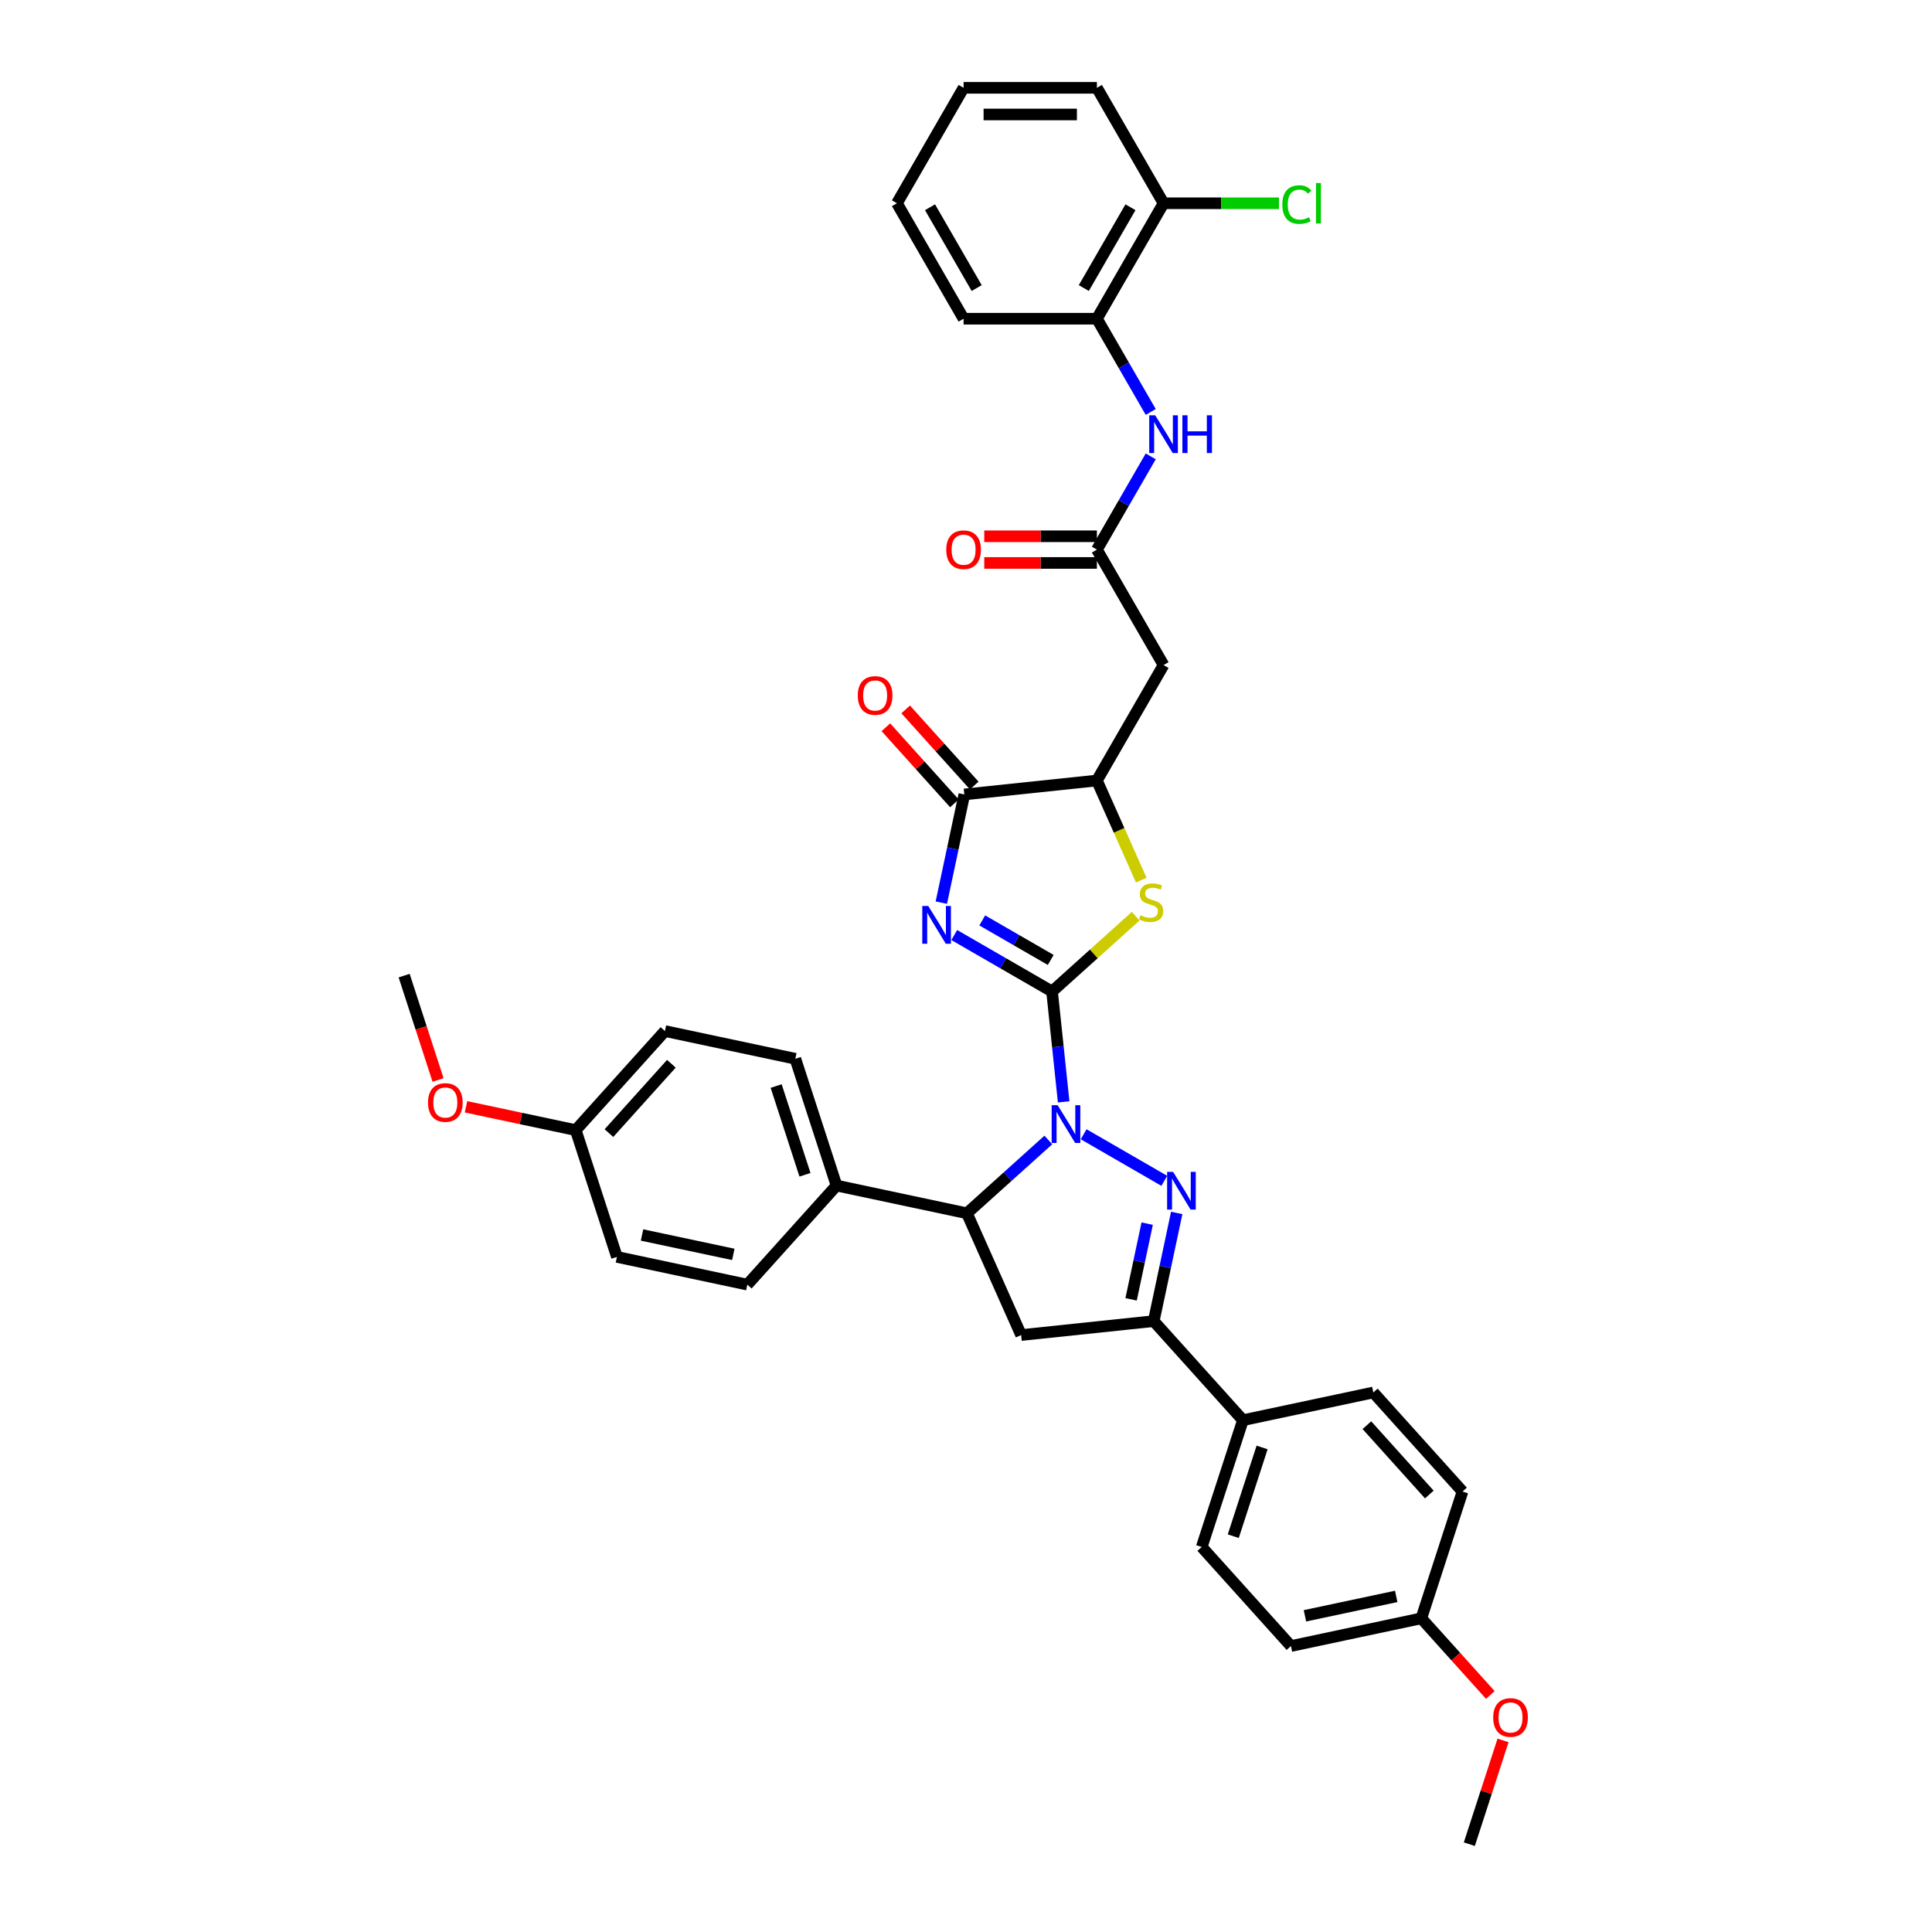 <?xml version='1.0' encoding='iso-8859-1'?>
<svg version='1.1' baseProfile='full'
              xmlns='http://www.w3.org/2000/svg'
                      xmlns:rdkit='http://www.rdkit.org/xml'
                      xmlns:xlink='http://www.w3.org/1999/xlink'
                  xml:space='preserve'
width='1000px' height='1000px' viewBox='0 0 1000 1000'>
<!-- END OF HEADER -->
<rect style='opacity:1.0;fill:#FFFFFF;stroke:none' width='1000' height='1000' x='0' y='0'> </rect>
<path class='bond-0' d='M 544.542,513.197 L 547.544,541.761' style='fill:none;fill-rule:evenodd;stroke:#000000;stroke-width:6px;stroke-linecap:butt;stroke-linejoin:miter;stroke-opacity:1' />
<path class='bond-0' d='M 547.544,541.761 L 550.546,570.324' style='fill:none;fill-rule:evenodd;stroke:#0000FF;stroke-width:6px;stroke-linecap:butt;stroke-linejoin:miter;stroke-opacity:1' />
<path class='bond-1' d='M 544.542,513.197 L 519.232,498.584' style='fill:none;fill-rule:evenodd;stroke:#000000;stroke-width:6px;stroke-linecap:butt;stroke-linejoin:miter;stroke-opacity:1' />
<path class='bond-1' d='M 519.232,498.584 L 493.921,483.971' style='fill:none;fill-rule:evenodd;stroke:#0000FF;stroke-width:6px;stroke-linecap:butt;stroke-linejoin:miter;stroke-opacity:1' />
<path class='bond-1' d='M 543.849,496.862 L 526.132,486.633' style='fill:none;fill-rule:evenodd;stroke:#000000;stroke-width:6px;stroke-linecap:butt;stroke-linejoin:miter;stroke-opacity:1' />
<path class='bond-1' d='M 526.132,486.633 L 508.414,476.404' style='fill:none;fill-rule:evenodd;stroke:#0000FF;stroke-width:6px;stroke-linecap:butt;stroke-linejoin:miter;stroke-opacity:1' />
<path class='bond-3' d='M 544.542,513.197 L 566.185,493.709' style='fill:none;fill-rule:evenodd;stroke:#000000;stroke-width:6px;stroke-linecap:butt;stroke-linejoin:miter;stroke-opacity:1' />
<path class='bond-3' d='M 566.185,493.709 L 587.829,474.221' style='fill:none;fill-rule:evenodd;stroke:#CCCC00;stroke-width:6px;stroke-linecap:butt;stroke-linejoin:miter;stroke-opacity:1' />
<path class='bond-2' d='M 560.89,587.094 L 602.639,611.198' style='fill:none;fill-rule:evenodd;stroke:#0000FF;stroke-width:6px;stroke-linecap:butt;stroke-linejoin:miter;stroke-opacity:1' />
<path class='bond-6' d='M 542.619,590.045 L 521.548,609.018' style='fill:none;fill-rule:evenodd;stroke:#0000FF;stroke-width:6px;stroke-linecap:butt;stroke-linejoin:miter;stroke-opacity:1' />
<path class='bond-6' d='M 521.548,609.018 L 500.477,627.99' style='fill:none;fill-rule:evenodd;stroke:#000000;stroke-width:6px;stroke-linecap:butt;stroke-linejoin:miter;stroke-opacity:1' />
<path class='bond-4' d='M 487.229,467.201 L 493.18,439.203' style='fill:none;fill-rule:evenodd;stroke:#0000FF;stroke-width:6px;stroke-linecap:butt;stroke-linejoin:miter;stroke-opacity:1' />
<path class='bond-4' d='M 493.18,439.203 L 499.132,411.204' style='fill:none;fill-rule:evenodd;stroke:#000000;stroke-width:6px;stroke-linecap:butt;stroke-linejoin:miter;stroke-opacity:1' />
<path class='bond-5' d='M 609.067,627.815 L 603.116,655.814' style='fill:none;fill-rule:evenodd;stroke:#0000FF;stroke-width:6px;stroke-linecap:butt;stroke-linejoin:miter;stroke-opacity:1' />
<path class='bond-5' d='M 603.116,655.814 L 597.165,683.813' style='fill:none;fill-rule:evenodd;stroke:#000000;stroke-width:6px;stroke-linecap:butt;stroke-linejoin:miter;stroke-opacity:1' />
<path class='bond-5' d='M 593.783,633.346 L 589.617,652.945' style='fill:none;fill-rule:evenodd;stroke:#0000FF;stroke-width:6px;stroke-linecap:butt;stroke-linejoin:miter;stroke-opacity:1' />
<path class='bond-5' d='M 589.617,652.945 L 585.451,672.544' style='fill:none;fill-rule:evenodd;stroke:#000000;stroke-width:6px;stroke-linecap:butt;stroke-linejoin:miter;stroke-opacity:1' />
<path class='bond-8' d='M 590.713,455.559 L 579.234,429.775' style='fill:none;fill-rule:evenodd;stroke:#CCCC00;stroke-width:6px;stroke-linecap:butt;stroke-linejoin:miter;stroke-opacity:1' />
<path class='bond-8' d='M 579.234,429.775 L 567.754,403.992' style='fill:none;fill-rule:evenodd;stroke:#000000;stroke-width:6px;stroke-linecap:butt;stroke-linejoin:miter;stroke-opacity:1' />
<path class='bond-15' d='M 504.259,406.587 L 486.522,386.888' style='fill:none;fill-rule:evenodd;stroke:#000000;stroke-width:6px;stroke-linecap:butt;stroke-linejoin:miter;stroke-opacity:1' />
<path class='bond-15' d='M 486.522,386.888 L 468.784,367.188' style='fill:none;fill-rule:evenodd;stroke:#FF0000;stroke-width:6px;stroke-linecap:butt;stroke-linejoin:miter;stroke-opacity:1' />
<path class='bond-15' d='M 494.004,415.821 L 476.266,396.122' style='fill:none;fill-rule:evenodd;stroke:#000000;stroke-width:6px;stroke-linecap:butt;stroke-linejoin:miter;stroke-opacity:1' />
<path class='bond-15' d='M 476.266,396.122 L 458.529,376.422' style='fill:none;fill-rule:evenodd;stroke:#FF0000;stroke-width:6px;stroke-linecap:butt;stroke-linejoin:miter;stroke-opacity:1' />
<path class='bond-37' d='M 499.132,411.204 L 567.754,403.992' style='fill:none;fill-rule:evenodd;stroke:#000000;stroke-width:6px;stroke-linecap:butt;stroke-linejoin:miter;stroke-opacity:1' />
<path class='bond-13' d='M 597.165,683.813 L 643.335,735.09' style='fill:none;fill-rule:evenodd;stroke:#000000;stroke-width:6px;stroke-linecap:butt;stroke-linejoin:miter;stroke-opacity:1' />
<path class='bond-38' d='M 597.165,683.813 L 528.542,691.025' style='fill:none;fill-rule:evenodd;stroke:#000000;stroke-width:6px;stroke-linecap:butt;stroke-linejoin:miter;stroke-opacity:1' />
<path class='bond-7' d='M 500.477,627.99 L 528.542,691.025' style='fill:none;fill-rule:evenodd;stroke:#000000;stroke-width:6px;stroke-linecap:butt;stroke-linejoin:miter;stroke-opacity:1' />
<path class='bond-14' d='M 500.477,627.99 L 432.984,613.644' style='fill:none;fill-rule:evenodd;stroke:#000000;stroke-width:6px;stroke-linecap:butt;stroke-linejoin:miter;stroke-opacity:1' />
<path class='bond-9' d='M 567.754,403.992 L 602.254,344.236' style='fill:none;fill-rule:evenodd;stroke:#000000;stroke-width:6px;stroke-linecap:butt;stroke-linejoin:miter;stroke-opacity:1' />
<path class='bond-10' d='M 602.254,344.236 L 567.754,284.479' style='fill:none;fill-rule:evenodd;stroke:#000000;stroke-width:6px;stroke-linecap:butt;stroke-linejoin:miter;stroke-opacity:1' />
<path class='bond-11' d='M 567.754,284.479 L 581.686,260.349' style='fill:none;fill-rule:evenodd;stroke:#000000;stroke-width:6px;stroke-linecap:butt;stroke-linejoin:miter;stroke-opacity:1' />
<path class='bond-11' d='M 581.686,260.349 L 595.618,236.219' style='fill:none;fill-rule:evenodd;stroke:#0000FF;stroke-width:6px;stroke-linecap:butt;stroke-linejoin:miter;stroke-opacity:1' />
<path class='bond-16' d='M 567.754,277.579 L 538.601,277.579' style='fill:none;fill-rule:evenodd;stroke:#000000;stroke-width:6px;stroke-linecap:butt;stroke-linejoin:miter;stroke-opacity:1' />
<path class='bond-16' d='M 538.601,277.579 L 509.449,277.579' style='fill:none;fill-rule:evenodd;stroke:#FF0000;stroke-width:6px;stroke-linecap:butt;stroke-linejoin:miter;stroke-opacity:1' />
<path class='bond-16' d='M 567.754,291.379 L 538.601,291.379' style='fill:none;fill-rule:evenodd;stroke:#000000;stroke-width:6px;stroke-linecap:butt;stroke-linejoin:miter;stroke-opacity:1' />
<path class='bond-16' d='M 538.601,291.379 L 509.449,291.379' style='fill:none;fill-rule:evenodd;stroke:#FF0000;stroke-width:6px;stroke-linecap:butt;stroke-linejoin:miter;stroke-opacity:1' />
<path class='bond-12' d='M 595.618,213.228 L 581.686,189.097' style='fill:none;fill-rule:evenodd;stroke:#0000FF;stroke-width:6px;stroke-linecap:butt;stroke-linejoin:miter;stroke-opacity:1' />
<path class='bond-12' d='M 581.686,189.097 L 567.754,164.967' style='fill:none;fill-rule:evenodd;stroke:#000000;stroke-width:6px;stroke-linecap:butt;stroke-linejoin:miter;stroke-opacity:1' />
<path class='bond-17' d='M 567.754,164.967 L 602.254,105.211' style='fill:none;fill-rule:evenodd;stroke:#000000;stroke-width:6px;stroke-linecap:butt;stroke-linejoin:miter;stroke-opacity:1' />
<path class='bond-17' d='M 560.978,149.103 L 585.128,107.274' style='fill:none;fill-rule:evenodd;stroke:#000000;stroke-width:6px;stroke-linecap:butt;stroke-linejoin:miter;stroke-opacity:1' />
<path class='bond-31' d='M 567.754,164.967 L 498.754,164.967' style='fill:none;fill-rule:evenodd;stroke:#000000;stroke-width:6px;stroke-linecap:butt;stroke-linejoin:miter;stroke-opacity:1' />
<path class='bond-18' d='M 643.335,735.09 L 622.013,800.713' style='fill:none;fill-rule:evenodd;stroke:#000000;stroke-width:6px;stroke-linecap:butt;stroke-linejoin:miter;stroke-opacity:1' />
<path class='bond-18' d='M 653.261,749.198 L 638.336,795.134' style='fill:none;fill-rule:evenodd;stroke:#000000;stroke-width:6px;stroke-linecap:butt;stroke-linejoin:miter;stroke-opacity:1' />
<path class='bond-20' d='M 643.335,735.09 L 710.828,720.744' style='fill:none;fill-rule:evenodd;stroke:#000000;stroke-width:6px;stroke-linecap:butt;stroke-linejoin:miter;stroke-opacity:1' />
<path class='bond-19' d='M 432.984,613.644 L 411.662,548.021' style='fill:none;fill-rule:evenodd;stroke:#000000;stroke-width:6px;stroke-linecap:butt;stroke-linejoin:miter;stroke-opacity:1' />
<path class='bond-19' d='M 416.661,608.065 L 401.736,562.129' style='fill:none;fill-rule:evenodd;stroke:#000000;stroke-width:6px;stroke-linecap:butt;stroke-linejoin:miter;stroke-opacity:1' />
<path class='bond-21' d='M 432.984,613.644 L 386.814,664.921' style='fill:none;fill-rule:evenodd;stroke:#000000;stroke-width:6px;stroke-linecap:butt;stroke-linejoin:miter;stroke-opacity:1' />
<path class='bond-22' d='M 602.254,105.211 L 632.125,105.211' style='fill:none;fill-rule:evenodd;stroke:#000000;stroke-width:6px;stroke-linecap:butt;stroke-linejoin:miter;stroke-opacity:1' />
<path class='bond-22' d='M 632.125,105.211 L 661.995,105.211' style='fill:none;fill-rule:evenodd;stroke:#00CC00;stroke-width:6px;stroke-linecap:butt;stroke-linejoin:miter;stroke-opacity:1' />
<path class='bond-32' d='M 602.254,105.211 L 567.754,45.455' style='fill:none;fill-rule:evenodd;stroke:#000000;stroke-width:6px;stroke-linecap:butt;stroke-linejoin:miter;stroke-opacity:1' />
<path class='bond-25' d='M 622.013,800.713 L 668.183,851.991' style='fill:none;fill-rule:evenodd;stroke:#000000;stroke-width:6px;stroke-linecap:butt;stroke-linejoin:miter;stroke-opacity:1' />
<path class='bond-27' d='M 411.662,548.021 L 344.169,533.675' style='fill:none;fill-rule:evenodd;stroke:#000000;stroke-width:6px;stroke-linecap:butt;stroke-linejoin:miter;stroke-opacity:1' />
<path class='bond-28' d='M 710.828,720.744 L 756.998,772.021' style='fill:none;fill-rule:evenodd;stroke:#000000;stroke-width:6px;stroke-linecap:butt;stroke-linejoin:miter;stroke-opacity:1' />
<path class='bond-28' d='M 707.498,737.67 L 739.817,773.564' style='fill:none;fill-rule:evenodd;stroke:#000000;stroke-width:6px;stroke-linecap:butt;stroke-linejoin:miter;stroke-opacity:1' />
<path class='bond-26' d='M 386.814,664.921 L 319.321,650.575' style='fill:none;fill-rule:evenodd;stroke:#000000;stroke-width:6px;stroke-linecap:butt;stroke-linejoin:miter;stroke-opacity:1' />
<path class='bond-26' d='M 379.559,649.271 L 332.314,639.229' style='fill:none;fill-rule:evenodd;stroke:#000000;stroke-width:6px;stroke-linecap:butt;stroke-linejoin:miter;stroke-opacity:1' />
<path class='bond-23' d='M 735.676,837.645 L 756.998,772.021' style='fill:none;fill-rule:evenodd;stroke:#000000;stroke-width:6px;stroke-linecap:butt;stroke-linejoin:miter;stroke-opacity:1' />
<path class='bond-30' d='M 735.676,837.645 L 753.536,857.48' style='fill:none;fill-rule:evenodd;stroke:#000000;stroke-width:6px;stroke-linecap:butt;stroke-linejoin:miter;stroke-opacity:1' />
<path class='bond-30' d='M 753.536,857.48 L 771.396,877.316' style='fill:none;fill-rule:evenodd;stroke:#FF0000;stroke-width:6px;stroke-linecap:butt;stroke-linejoin:miter;stroke-opacity:1' />
<path class='bond-40' d='M 735.676,837.645 L 668.183,851.991' style='fill:none;fill-rule:evenodd;stroke:#000000;stroke-width:6px;stroke-linecap:butt;stroke-linejoin:miter;stroke-opacity:1' />
<path class='bond-40' d='M 722.683,826.298 L 675.438,836.34' style='fill:none;fill-rule:evenodd;stroke:#000000;stroke-width:6px;stroke-linecap:butt;stroke-linejoin:miter;stroke-opacity:1' />
<path class='bond-24' d='M 297.999,584.952 L 319.321,650.575' style='fill:none;fill-rule:evenodd;stroke:#000000;stroke-width:6px;stroke-linecap:butt;stroke-linejoin:miter;stroke-opacity:1' />
<path class='bond-29' d='M 297.999,584.952 L 269.6,578.916' style='fill:none;fill-rule:evenodd;stroke:#000000;stroke-width:6px;stroke-linecap:butt;stroke-linejoin:miter;stroke-opacity:1' />
<path class='bond-29' d='M 269.6,578.916 L 241.201,572.879' style='fill:none;fill-rule:evenodd;stroke:#FF0000;stroke-width:6px;stroke-linecap:butt;stroke-linejoin:miter;stroke-opacity:1' />
<path class='bond-39' d='M 297.999,584.952 L 344.169,533.675' style='fill:none;fill-rule:evenodd;stroke:#000000;stroke-width:6px;stroke-linecap:butt;stroke-linejoin:miter;stroke-opacity:1' />
<path class='bond-39' d='M 315.18,586.494 L 347.499,550.6' style='fill:none;fill-rule:evenodd;stroke:#000000;stroke-width:6px;stroke-linecap:butt;stroke-linejoin:miter;stroke-opacity:1' />
<path class='bond-34' d='M 226.735,559 L 217.96,531.991' style='fill:none;fill-rule:evenodd;stroke:#FF0000;stroke-width:6px;stroke-linecap:butt;stroke-linejoin:miter;stroke-opacity:1' />
<path class='bond-34' d='M 217.96,531.991 L 209.184,504.983' style='fill:none;fill-rule:evenodd;stroke:#000000;stroke-width:6px;stroke-linecap:butt;stroke-linejoin:miter;stroke-opacity:1' />
<path class='bond-33' d='M 777.976,900.832 L 769.25,927.689' style='fill:none;fill-rule:evenodd;stroke:#FF0000;stroke-width:6px;stroke-linecap:butt;stroke-linejoin:miter;stroke-opacity:1' />
<path class='bond-33' d='M 769.25,927.689 L 760.524,954.545' style='fill:none;fill-rule:evenodd;stroke:#000000;stroke-width:6px;stroke-linecap:butt;stroke-linejoin:miter;stroke-opacity:1' />
<path class='bond-35' d='M 498.754,164.967 L 464.253,105.211' style='fill:none;fill-rule:evenodd;stroke:#000000;stroke-width:6px;stroke-linecap:butt;stroke-linejoin:miter;stroke-opacity:1' />
<path class='bond-35' d='M 505.53,149.103 L 481.38,107.274' style='fill:none;fill-rule:evenodd;stroke:#000000;stroke-width:6px;stroke-linecap:butt;stroke-linejoin:miter;stroke-opacity:1' />
<path class='bond-41' d='M 567.754,45.455 L 498.754,45.455' style='fill:none;fill-rule:evenodd;stroke:#000000;stroke-width:6px;stroke-linecap:butt;stroke-linejoin:miter;stroke-opacity:1' />
<path class='bond-41' d='M 557.404,59.255 L 509.104,59.255' style='fill:none;fill-rule:evenodd;stroke:#000000;stroke-width:6px;stroke-linecap:butt;stroke-linejoin:miter;stroke-opacity:1' />
<path class='bond-36' d='M 464.253,105.211 L 498.754,45.455' style='fill:none;fill-rule:evenodd;stroke:#000000;stroke-width:6px;stroke-linecap:butt;stroke-linejoin:miter;stroke-opacity:1' />
<path  class='atom-1' d='M 547.435 572.049
L 553.838 582.399
Q 554.473 583.42, 555.494 585.27
Q 556.515 587.119, 556.571 587.229
L 556.571 572.049
L 559.165 572.049
L 559.165 591.59
L 556.488 591.59
L 549.615 580.274
Q 548.815 578.949, 547.959 577.431
Q 547.131 575.913, 546.883 575.444
L 546.883 591.59
L 544.344 591.59
L 544.344 572.049
L 547.435 572.049
' fill='#0000FF'/>
<path  class='atom-2' d='M 480.466 468.926
L 486.869 479.276
Q 487.504 480.298, 488.526 482.147
Q 489.547 483.996, 489.602 484.107
L 489.602 468.926
L 492.196 468.926
L 492.196 488.467
L 489.519 488.467
L 482.647 477.151
Q 481.846 475.826, 480.991 474.308
Q 480.163 472.79, 479.914 472.321
L 479.914 488.467
L 477.375 488.467
L 477.375 468.926
L 480.466 468.926
' fill='#0000FF'/>
<path  class='atom-3' d='M 607.191 606.549
L 613.594 616.9
Q 614.229 617.921, 615.25 619.77
Q 616.272 621.619, 616.327 621.73
L 616.327 606.549
L 618.921 606.549
L 618.921 626.09
L 616.244 626.09
L 609.372 614.774
Q 608.571 613.449, 607.716 611.931
Q 606.888 610.413, 606.639 609.944
L 606.639 626.09
L 604.1 626.09
L 604.1 606.549
L 607.191 606.549
' fill='#0000FF'/>
<path  class='atom-4' d='M 590.299 473.734
Q 590.52 473.816, 591.431 474.203
Q 592.342 474.589, 593.335 474.838
Q 594.356 475.058, 595.35 475.058
Q 597.199 475.058, 598.276 474.175
Q 599.352 473.264, 599.352 471.691
Q 599.352 470.615, 598.8 469.952
Q 598.276 469.29, 597.448 468.931
Q 596.62 468.572, 595.24 468.158
Q 593.501 467.634, 592.452 467.137
Q 591.431 466.64, 590.686 465.592
Q 589.968 464.543, 589.968 462.776
Q 589.968 460.32, 591.624 458.802
Q 593.308 457.284, 596.62 457.284
Q 598.883 457.284, 601.45 458.36
L 600.815 460.486
Q 598.469 459.52, 596.702 459.52
Q 594.798 459.52, 593.749 460.32
Q 592.7 461.093, 592.728 462.445
Q 592.728 463.494, 593.252 464.129
Q 593.804 464.764, 594.577 465.122
Q 595.378 465.481, 596.702 465.895
Q 598.469 466.447, 599.518 466.999
Q 600.566 467.551, 601.312 468.683
Q 602.084 469.787, 602.084 471.691
Q 602.084 474.396, 600.263 475.859
Q 598.469 477.294, 595.46 477.294
Q 593.722 477.294, 592.397 476.908
Q 591.1 476.549, 589.554 475.914
L 590.299 473.734
' fill='#CCCC00'/>
<path  class='atom-12' d='M 597.935 214.953
L 604.338 225.303
Q 604.973 226.324, 605.994 228.173
Q 607.015 230.022, 607.071 230.133
L 607.071 214.953
L 609.665 214.953
L 609.665 234.494
L 606.988 234.494
L 600.115 223.178
Q 599.315 221.853, 598.459 220.335
Q 597.631 218.817, 597.383 218.347
L 597.383 234.494
L 594.844 234.494
L 594.844 214.953
L 597.935 214.953
' fill='#0000FF'/>
<path  class='atom-12' d='M 612.011 214.953
L 614.661 214.953
L 614.661 223.26
L 624.652 223.26
L 624.652 214.953
L 627.302 214.953
L 627.302 234.494
L 624.652 234.494
L 624.652 225.468
L 614.661 225.468
L 614.661 234.494
L 612.011 234.494
L 612.011 214.953
' fill='#0000FF'/>
<path  class='atom-16' d='M 443.991 359.982
Q 443.991 355.29, 446.31 352.668
Q 448.628 350.046, 452.961 350.046
Q 457.295 350.046, 459.613 352.668
Q 461.931 355.29, 461.931 359.982
Q 461.931 364.729, 459.585 367.434
Q 457.239 370.111, 452.961 370.111
Q 448.656 370.111, 446.31 367.434
Q 443.991 364.757, 443.991 359.982
M 452.961 367.903
Q 455.942 367.903, 457.543 365.916
Q 459.171 363.901, 459.171 359.982
Q 459.171 356.146, 457.543 354.214
Q 455.942 352.254, 452.961 352.254
Q 449.981 352.254, 448.352 354.186
Q 446.751 356.118, 446.751 359.982
Q 446.751 363.929, 448.352 365.916
Q 449.981 367.903, 452.961 367.903
' fill='#FF0000'/>
<path  class='atom-17' d='M 489.784 284.535
Q 489.784 279.842, 492.102 277.22
Q 494.42 274.598, 498.754 274.598
Q 503.087 274.598, 505.405 277.22
Q 507.724 279.842, 507.724 284.535
Q 507.724 289.282, 505.378 291.987
Q 503.032 294.664, 498.754 294.664
Q 494.448 294.664, 492.102 291.987
Q 489.784 289.309, 489.784 284.535
M 498.754 292.456
Q 501.735 292.456, 503.335 290.469
Q 504.964 288.454, 504.964 284.535
Q 504.964 280.698, 503.335 278.766
Q 501.735 276.806, 498.754 276.806
Q 495.773 276.806, 494.144 278.738
Q 492.544 280.67, 492.544 284.535
Q 492.544 288.481, 494.144 290.469
Q 495.773 292.456, 498.754 292.456
' fill='#FF0000'/>
<path  class='atom-23' d='M 663.72 105.887
Q 663.72 101.029, 665.983 98.49
Q 668.274 95.923, 672.607 95.923
Q 676.637 95.923, 678.79 98.766
L 676.968 100.257
Q 675.395 98.186, 672.607 98.186
Q 669.654 98.186, 668.081 100.174
Q 666.535 102.133, 666.535 105.887
Q 666.535 109.751, 668.136 111.738
Q 669.765 113.725, 672.911 113.725
Q 675.064 113.725, 677.575 112.428
L 678.348 114.498
Q 677.327 115.161, 675.781 115.547
Q 674.236 115.933, 672.525 115.933
Q 668.274 115.933, 665.983 113.339
Q 663.72 110.745, 663.72 105.887
' fill='#00CC00'/>
<path  class='atom-23' d='M 681.163 94.737
L 683.703 94.737
L 683.703 115.685
L 681.163 115.685
L 681.163 94.737
' fill='#00CC00'/>
<path  class='atom-30' d='M 221.536 570.661
Q 221.536 565.969, 223.855 563.347
Q 226.173 560.725, 230.506 560.725
Q 234.84 560.725, 237.158 563.347
Q 239.476 565.969, 239.476 570.661
Q 239.476 575.408, 237.13 578.113
Q 234.784 580.79, 230.506 580.79
Q 226.201 580.79, 223.855 578.113
Q 221.536 575.436, 221.536 570.661
M 230.506 578.582
Q 233.487 578.582, 235.088 576.595
Q 236.716 574.58, 236.716 570.661
Q 236.716 566.825, 235.088 564.893
Q 233.487 562.933, 230.506 562.933
Q 227.525 562.933, 225.897 564.865
Q 224.296 566.797, 224.296 570.661
Q 224.296 574.608, 225.897 576.595
Q 227.525 578.582, 230.506 578.582
' fill='#FF0000'/>
<path  class='atom-31' d='M 772.876 888.977
Q 772.876 884.285, 775.194 881.663
Q 777.513 879.041, 781.846 879.041
Q 786.179 879.041, 788.498 881.663
Q 790.816 884.285, 790.816 888.977
Q 790.816 893.725, 788.47 896.429
Q 786.124 899.107, 781.846 899.107
Q 777.54 899.107, 775.194 896.429
Q 772.876 893.752, 772.876 888.977
M 781.846 896.899
Q 784.827 896.899, 786.428 894.911
Q 788.056 892.897, 788.056 888.977
Q 788.056 885.141, 786.428 883.209
Q 784.827 881.249, 781.846 881.249
Q 778.865 881.249, 777.237 883.181
Q 775.636 885.113, 775.636 888.977
Q 775.636 892.924, 777.237 894.911
Q 778.865 896.899, 781.846 896.899
' fill='#FF0000'/>
</svg>
